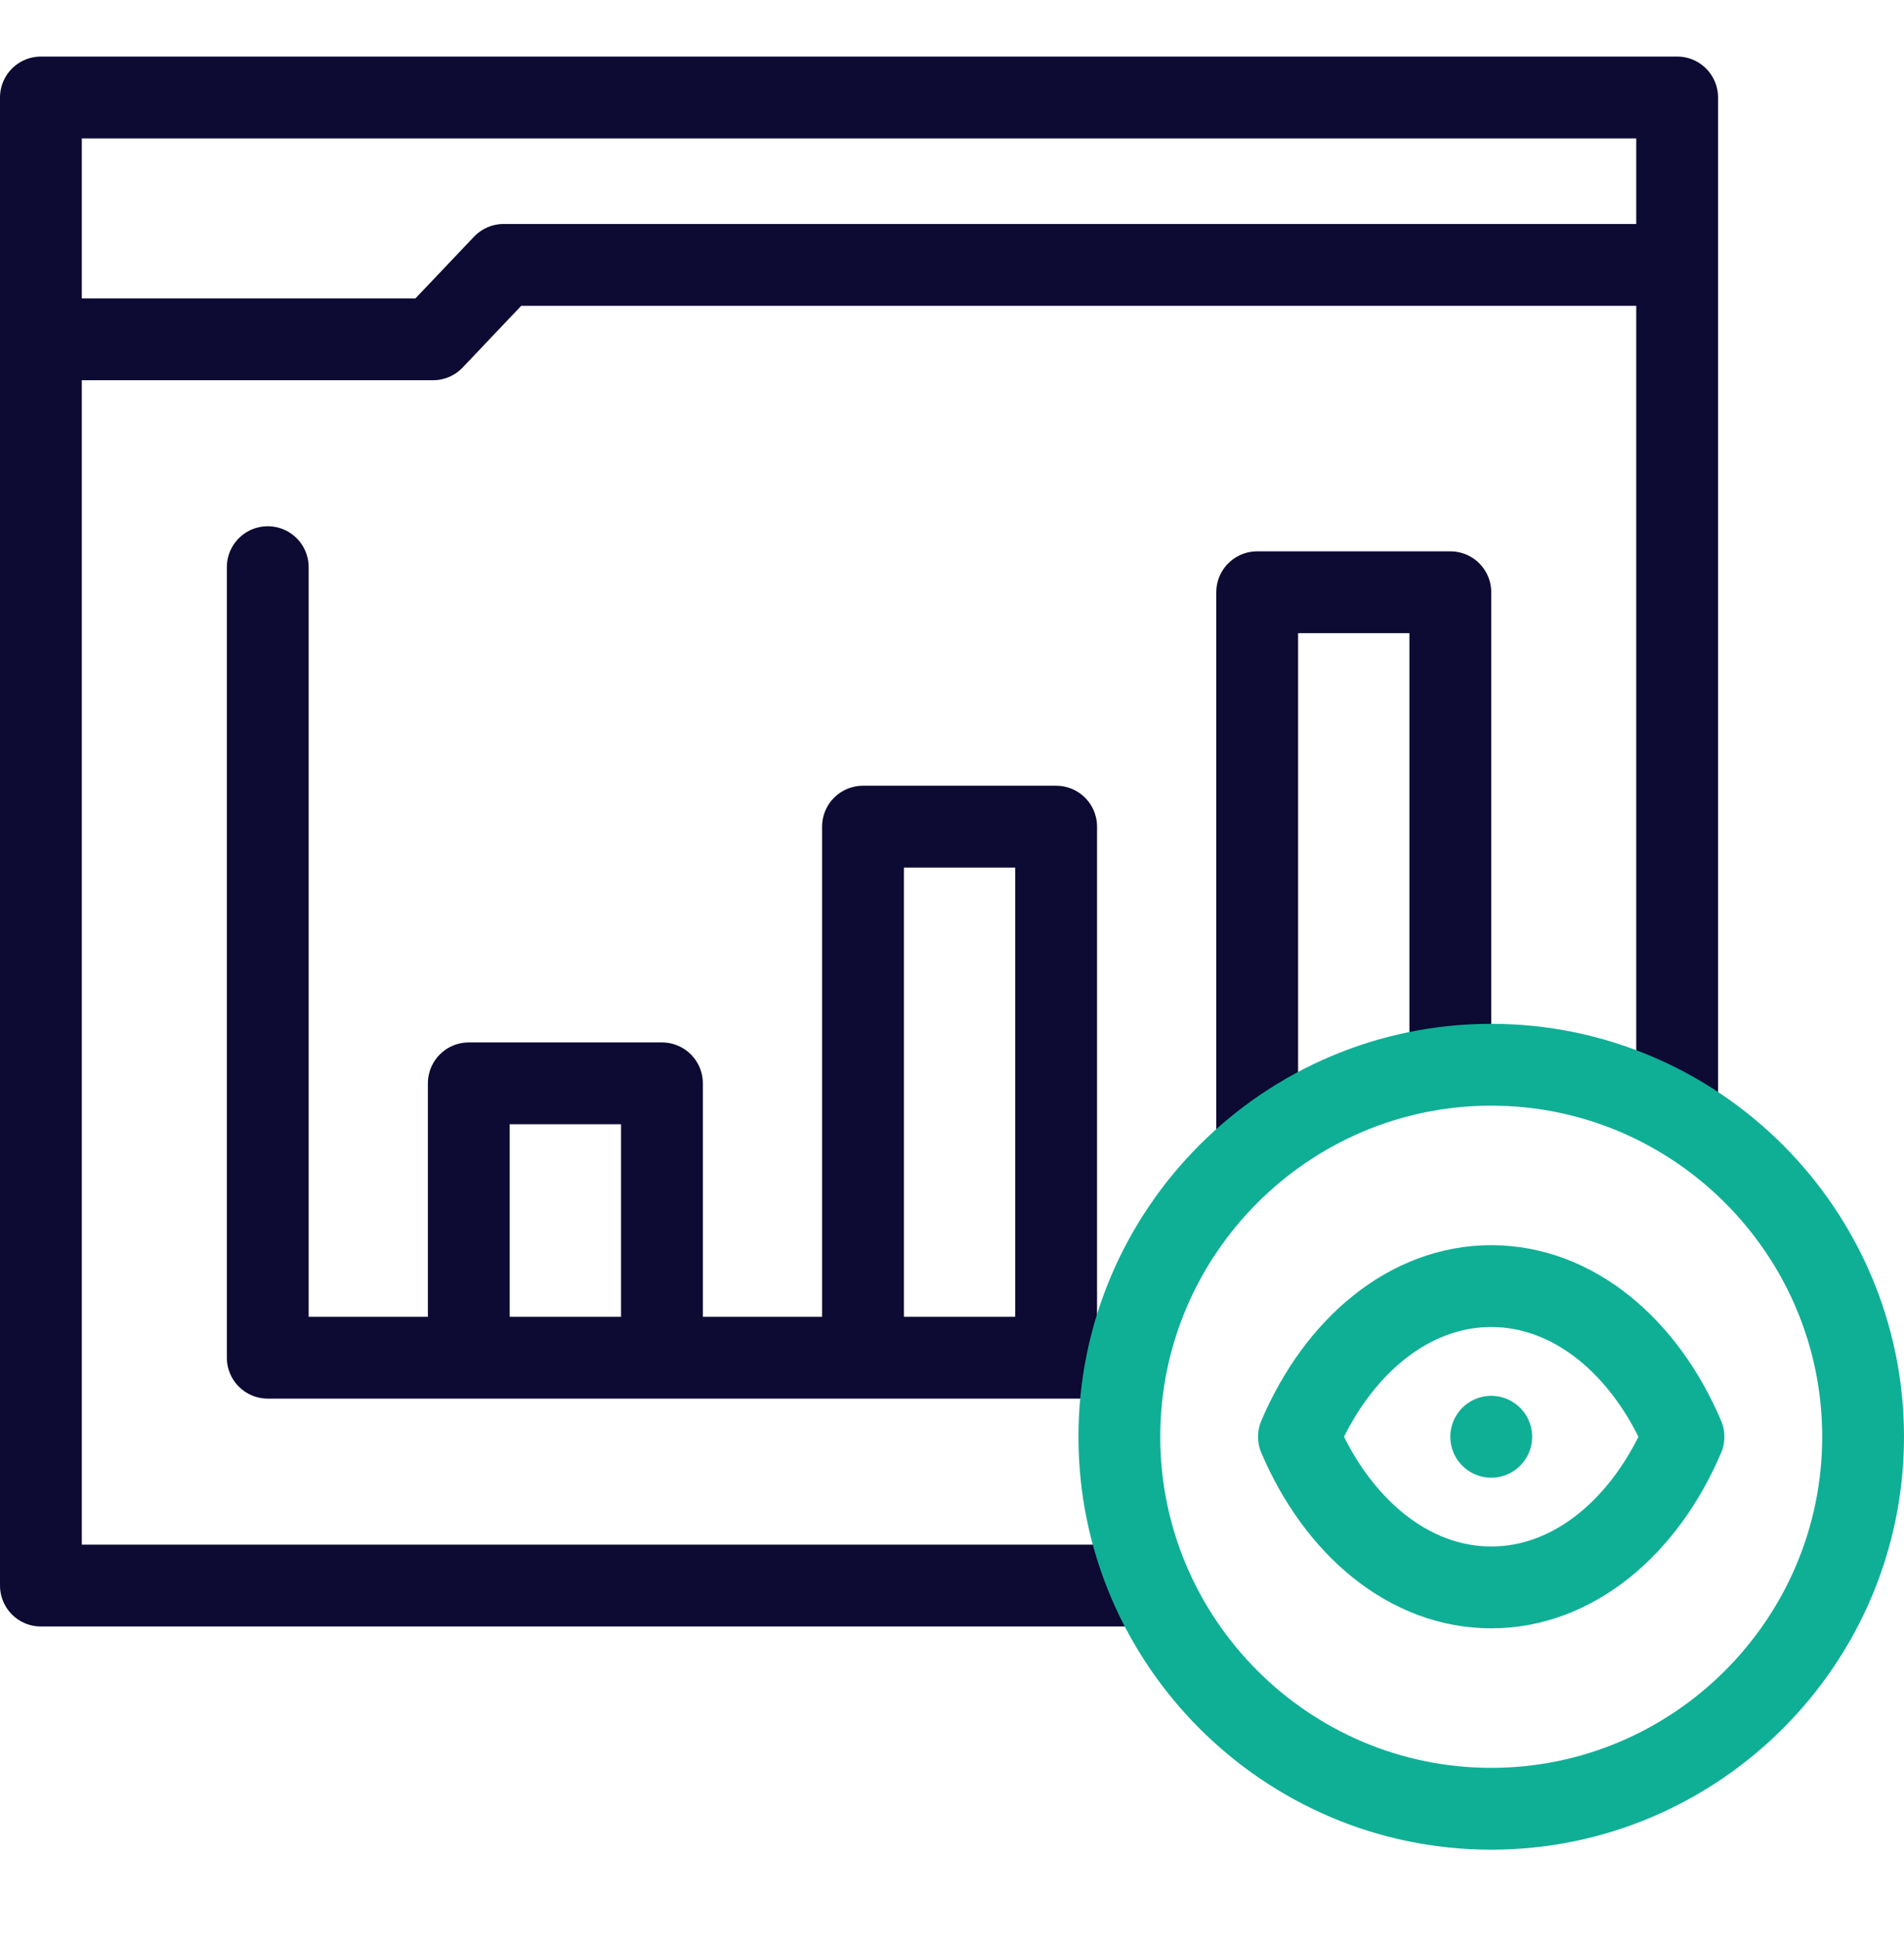 <?xml version="1.0" encoding="UTF-8"?>
<svg xmlns="http://www.w3.org/2000/svg" width="56" height="57" viewBox="0 0 56 57" fill="none">
  <path d="M48.781 7.788H14.814L12.736 9.976H1.75" stroke="#0D0A33" stroke-width="2.406" stroke-miterlimit="2.613" stroke-linecap="round" stroke-linejoin="round"></path>
  <path d="M33.382 46.617H1.203V2.866H49.328V32.33" stroke="#0D0A33" stroke-width="2.406" stroke-miterlimit="2.613" stroke-linecap="round" stroke-linejoin="round"></path>
  <path d="M32.48 39.917H7.875V16.675" stroke="#0D0A33" stroke-width="2.406" stroke-miterlimit="2.613" stroke-linecap="round" stroke-linejoin="round"></path>
  <path d="M13.788 39.37V31.851H19.469V39.37" stroke="#0D0A33" stroke-width="2.406" stroke-miterlimit="2.613" stroke-linecap="round" stroke-linejoin="round"></path>
  <path d="M25.382 39.37V24.304H31.063V39.37" stroke="#0D0A33" stroke-width="2.406" stroke-miterlimit="2.613" stroke-linecap="round" stroke-linejoin="round"></path>
  <path d="M36.976 33.401V17.413H42.657V31.028" stroke="#0D0A33" stroke-width="2.406" stroke-miterlimit="2.613" stroke-linecap="round" stroke-linejoin="round"></path>
  <path fill-rule="evenodd" clip-rule="evenodd" d="M43.859 53.179C49.883 53.179 54.797 48.266 54.797 42.242C54.797 36.217 49.883 31.304 43.859 31.304C37.835 31.304 32.922 36.217 32.922 42.242C32.922 48.266 37.835 53.179 43.859 53.179Z" stroke="#0FAF96" stroke-width="2.406" stroke-miterlimit="22.926" stroke-linecap="round" stroke-linejoin="round"></path>
  <path fill-rule="evenodd" clip-rule="evenodd" d="M49.514 42.242C48.386 44.889 46.276 46.671 43.859 46.671C41.443 46.671 39.333 44.889 38.204 42.242C39.333 39.593 41.443 37.812 43.859 37.812C46.276 37.812 48.386 39.593 49.514 42.242Z" stroke="#0FAF96" stroke-width="2.406" stroke-miterlimit="22.926" stroke-linecap="round" stroke-linejoin="round"></path>
  <path d="M43.859 42.242H43.86" stroke="#0FAF96" stroke-width="2.406" stroke-miterlimit="22.926" stroke-linecap="round" stroke-linejoin="round"></path>
</svg>
